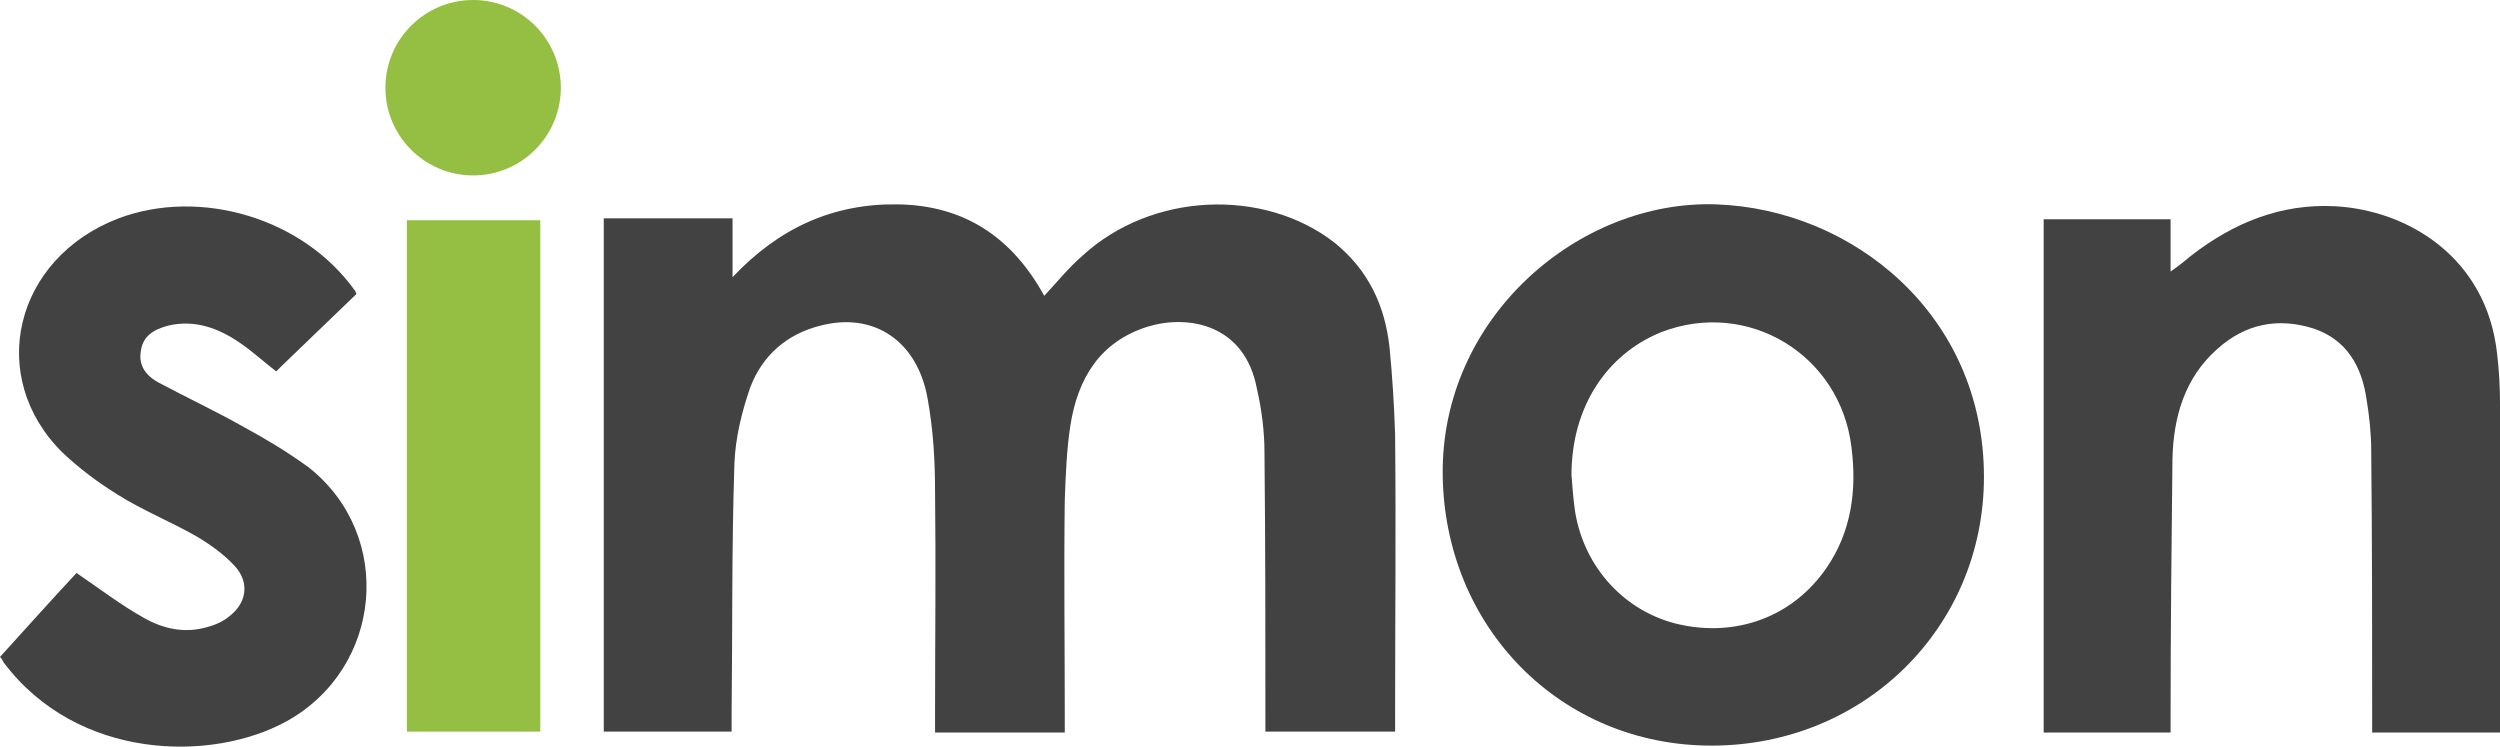 <?xml version="1.0" encoding="UTF-8"?>
<!-- Generator: Adobe Illustrator 21.1.0, SVG Export Plug-In . SVG Version: 6.00 Build 0)  -->
<svg xmlns="http://www.w3.org/2000/svg" xmlns:xlink="http://www.w3.org/1999/xlink" id="Layer_1" x="0px" y="0px" viewBox="0 0 267.9 80" style="enable-background:new 0 0 267.9 80;" xml:space="preserve">
<style type="text/css">
	.st0{fill:#424242;}
	.st1{fill:#95BF42;}
</style>
<g>
	<path class="st0" d="M114.1,78.5c-4.7,0-9.2,0-13.9,0c0-0.6,0-1.1,0-1.7c0-8.1,0.1-16.1,0-24.2c0-3.3-0.2-6.6-0.8-9.9   c-1.1-6.2-5.8-9.3-11.5-7.8c-3.6,0.9-6.2,3.2-7.5,6.6c-0.9,2.6-1.6,5.4-1.7,8.2c-0.3,9-0.2,17.9-0.3,26.9c0,0.6,0,1.2,0,1.8   c-4.7,0-9.2,0-13.7,0c0-18.3,0-36.6,0-55c4.5,0,9,0,13.8,0c0,2,0,3.9,0,6.3c5-5.3,10.8-7.9,17.7-7.8c7.2,0.1,12.3,3.6,15.7,9.8   c1.4-1.5,2.6-3,4.1-4.3c7.4-6.8,19.4-7.3,27-1.4c3.6,2.9,5.4,6.7,5.9,11.2c0.3,3.1,0.5,6.2,0.6,9.4c0.1,10,0,20.1,0,30.1   c0,0.5,0,1.1,0,1.7c-4.6,0-9.2,0-13.9,0c0-0.6,0-1.1,0-1.7c0-9.4,0-18.8-0.1-28.2c0-2.3-0.3-4.6-0.8-6.8c-1.3-7-7.4-8-11.7-6.7   c-5.1,1.6-7.5,5.5-8.3,10.6c-0.4,2.6-0.5,5.3-0.6,8c-0.1,7.7,0,15.4,0,23.1C114.1,77.3,114.1,77.8,114.1,78.5z"></path>
	<path class="st0" d="M183.4,79.9c-16.2,0-28.6-12.7-28.8-29c-0.2-16.9,14.6-29.5,29.3-29c14.6,0.5,28.7,11.8,28.7,29.2   C212.6,67.2,199.8,79.9,183.4,79.9z M168.4,50.9c0.1,1.3,0.2,2.7,0.4,4c1,6,5.4,10.7,11.1,12c6.2,1.4,12.2-0.8,15.8-6   c2.7-3.9,3.3-8.4,2.7-13C197.2,38,187.3,32,178,35.6C172.1,38,168.4,43.7,168.4,50.9z"></path>
	<path class="st0" d="M219,23.5c4.5,0,8.9,0,13.6,0c0,1.7,0,3.5,0,5.6c1-0.7,1.6-1.2,2.2-1.7c4.5-3.5,9.6-5.6,15.4-5.3   c7.7,0.4,16.3,5.4,17.4,15.9c0.2,1.7,0.3,3.5,0.3,5.2c0,11.2,0,22.4,0,33.5c0,0.5,0,1.1,0,1.8c-4.6,0-9,0-13.7,0c0-0.5,0-1.1,0-1.6   c0-9.5,0-19-0.1-28.6c0-1.8-0.2-3.7-0.5-5.5c-0.5-3.5-2.1-6.4-5.7-7.6c-3.8-1.2-7.3-0.5-10.3,2.2c-3.5,3.1-4.7,7.3-4.8,11.8   c-0.1,9.2-0.2,18.3-0.2,27.5c0,0.6,0,1.2,0,1.8c-4.6,0-9.1,0-13.6,0C219,60.2,219,41.8,219,23.5z"></path>
	<path class="st0" d="M38.2,31.5c-2.6,2.5-5.3,5.1-8,7.7c-0.2,0.2-0.4,0.4-0.6,0.6c-1.3-1-2.5-2.1-3.8-3c-2.3-1.6-4.9-2.6-7.8-1.9   c-1.5,0.4-2.7,1.1-2.9,2.7c-0.3,1.6,0.6,2.7,1.9,3.4c3,1.6,6.2,3.1,9.2,4.8c2.4,1.3,4.7,2.7,6.9,4.3c9.2,7.3,7.9,21.5-2.4,27.2   c-8,4.4-22.4,4.2-30.3-6.3c-0.1-0.2-0.2-0.4-0.4-0.6c2.8-3.1,5.6-6.2,8.2-9c2.5,1.7,4.7,3.4,7.2,4.8c2.1,1.2,4.4,1.7,6.8,1   c0.8-0.2,1.7-0.6,2.3-1.1c1.9-1.4,2.3-3.6,0.7-5.4c-1.2-1.3-2.6-2.3-4.1-3.2c-2.8-1.6-5.8-2.8-8.5-4.5c-2.1-1.3-4.1-2.8-5.9-4.5   c-8.2-8.1-5.2-20.8,6-25.1c8.8-3.3,19.8,0,25.3,7.7C38,31,38,31.1,38.2,31.5z"></path>
	<rect x="43.6" y="23.6" class="st1" width="14.3" height="54.8"></rect>
	<circle class="st1" cx="50.7" cy="9.4" r="9.4"></circle>
</g>
</svg>
